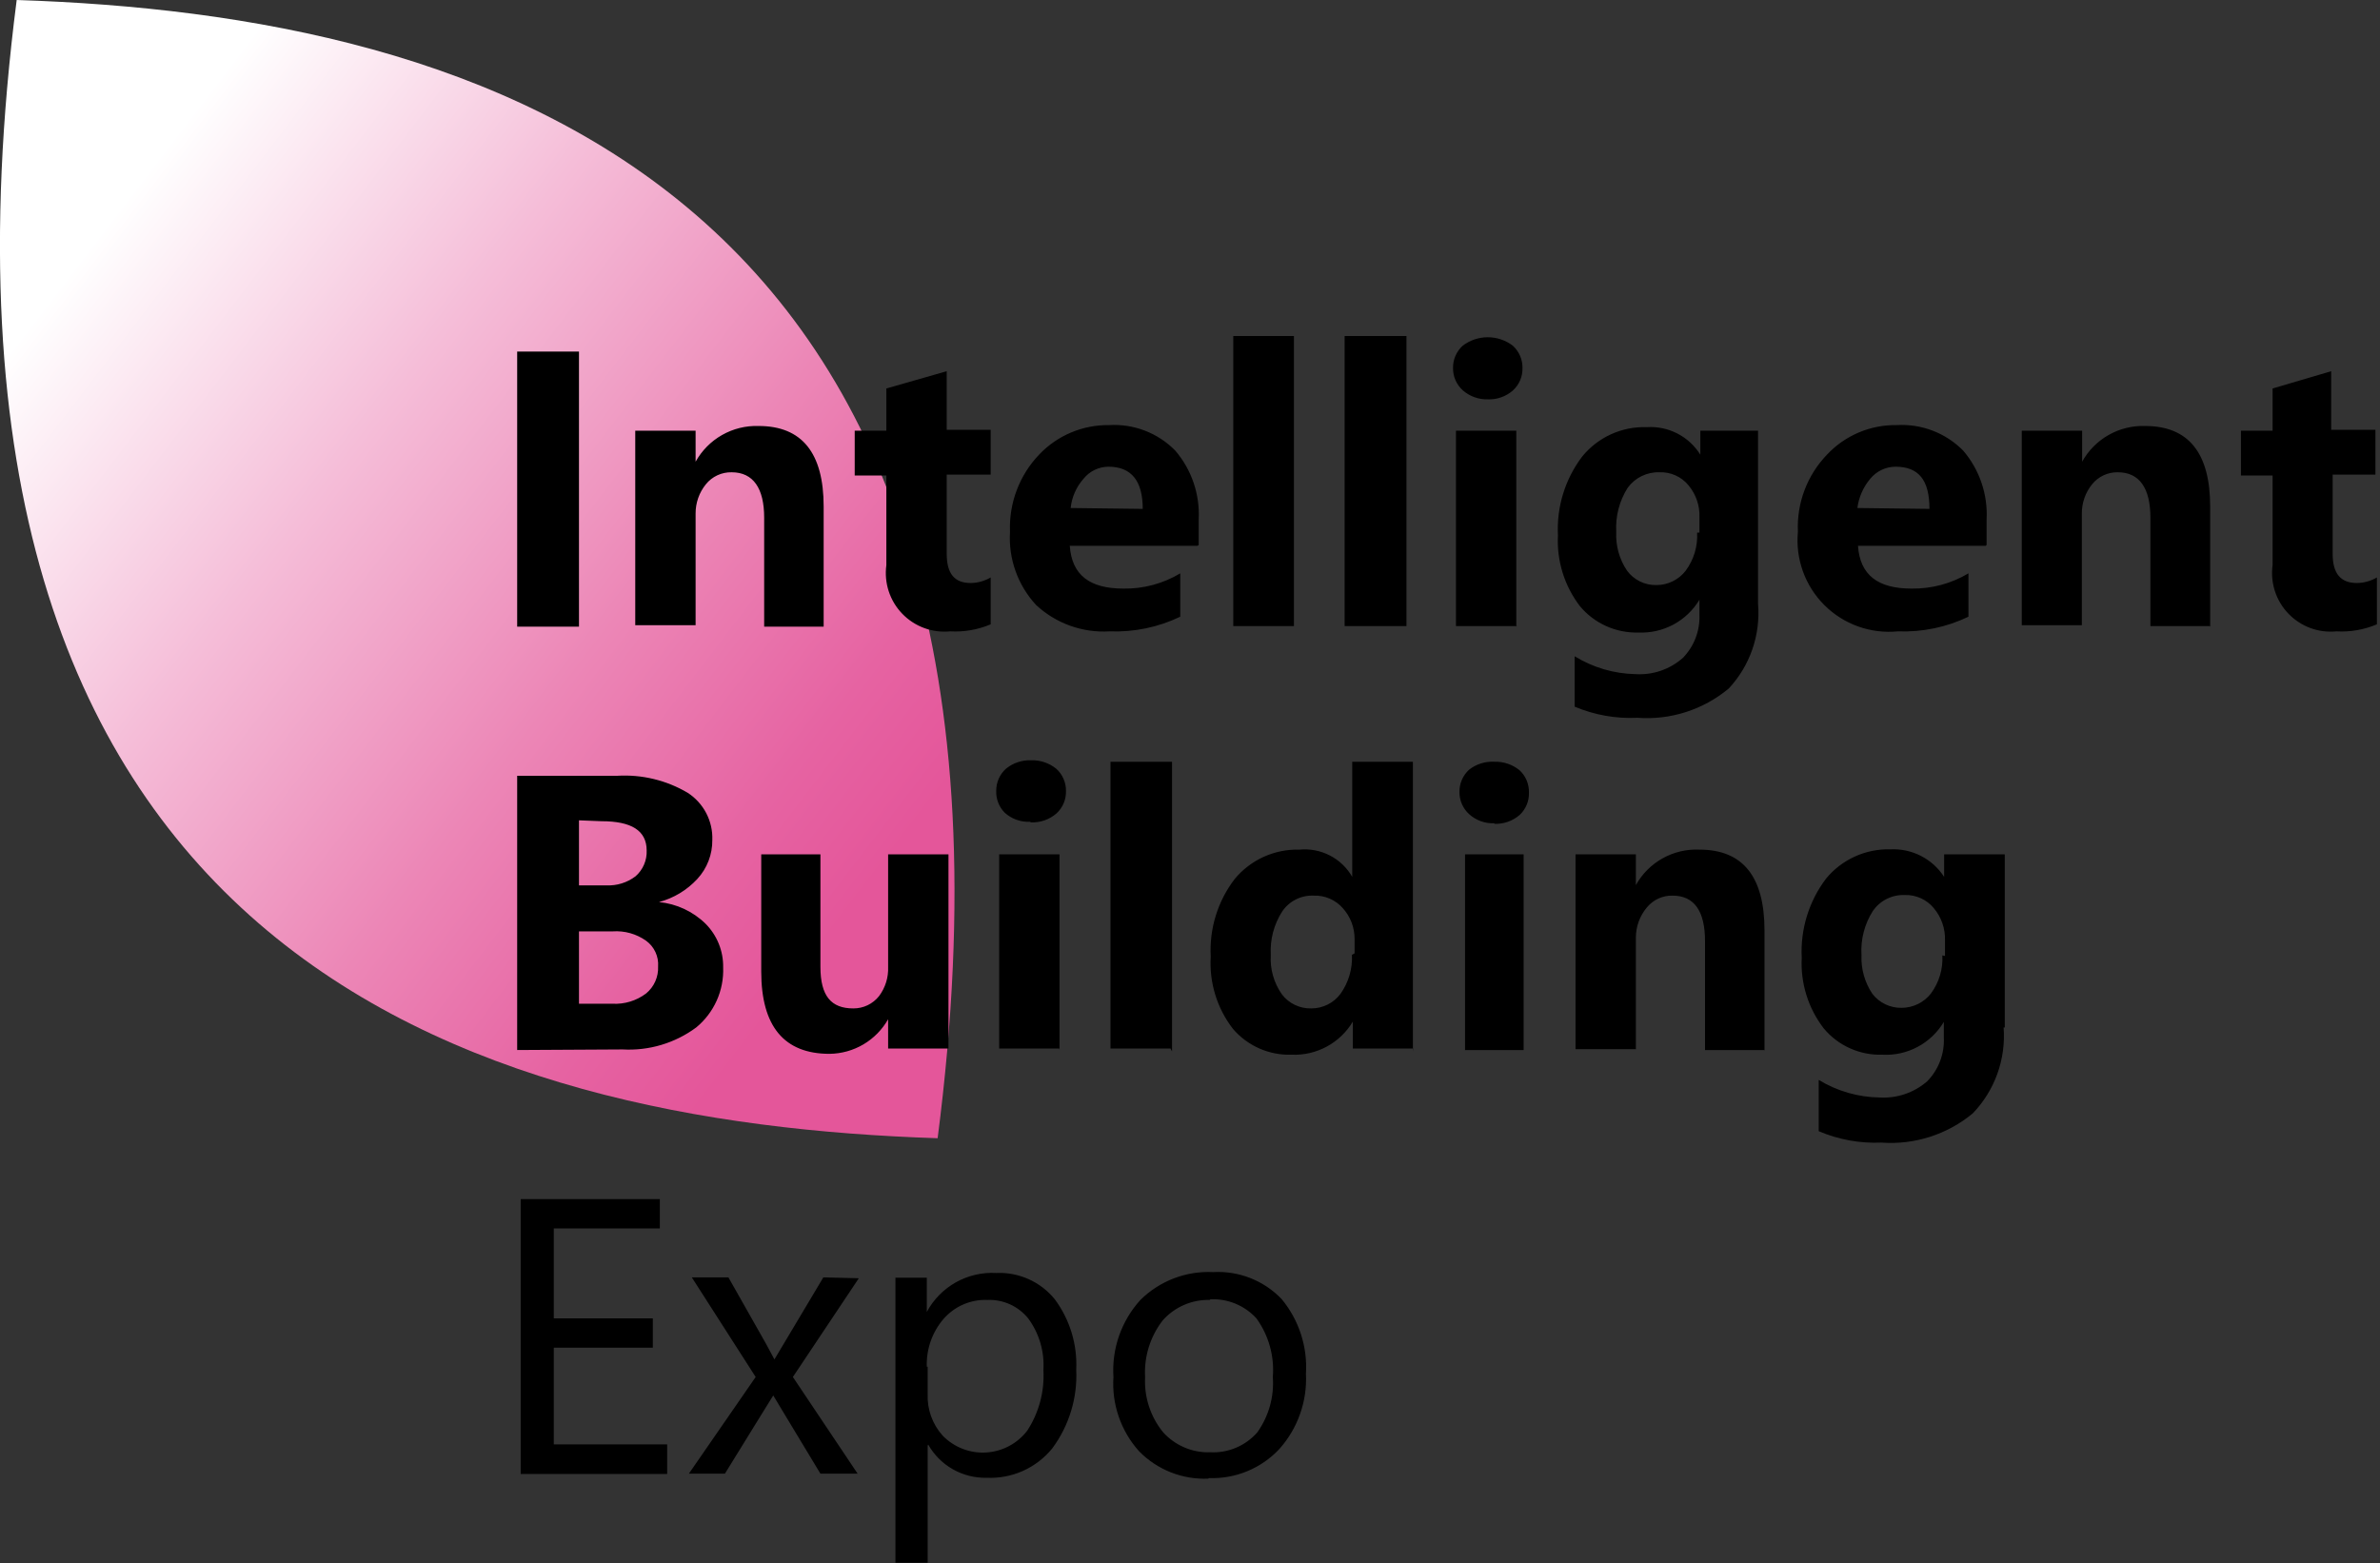 <?xml version="1.0" encoding="UTF-8"?> <svg xmlns="http://www.w3.org/2000/svg" width="137" height="90" viewBox="0 0 137 90" fill="none"><rect x="0" y="0" width="137" height="90" fill="#333333" stroke="none"/> <g clip-path="url(#clip0_117_1415)"> <path fill-rule="evenodd" clip-rule="evenodd" d="M53.973 65.527C27.476 64.666 -6.139 55.187 0.961 0L53.973 65.527ZM0.961 0L53.973 65.527C61.108 10.339 27.476 0.86 0.961 0Z" fill="url(#paint0_linear_117_1415)"></path> <path fill-rule="evenodd" clip-rule="evenodd" d="M33.328 36.077H29.77V20.24H33.328V36.027V36.077ZM47.462 36.077H43.988V29.803C43.988 28.116 43.364 27.189 42.116 27.189C41.832 27.183 41.551 27.242 41.293 27.362C41.036 27.482 40.809 27.659 40.632 27.88C40.245 28.357 40.037 28.953 40.041 29.567V35.993H36.567V24.794H40.041V26.581C40.398 25.938 40.925 25.405 41.565 25.042C42.205 24.679 42.932 24.5 43.667 24.524C46.164 24.524 47.412 26.076 47.412 29.162V36.077H47.462ZM57.026 35.942C56.291 36.253 55.495 36.392 54.698 36.347C54.191 36.398 53.679 36.333 53.201 36.157C52.722 35.981 52.29 35.699 51.936 35.332C51.582 34.966 51.316 34.523 51.157 34.039C50.999 33.554 50.953 33.04 51.021 32.535V27.374H49.2V24.794H51.021V22.365L54.496 21.37V24.743H57.026V27.324H54.496V31.878C54.496 33.041 54.951 33.564 55.879 33.564C56.282 33.559 56.678 33.448 57.026 33.244V35.824V35.942ZM68.934 31.422H61.58C61.698 33.109 62.727 33.885 64.666 33.885C65.818 33.904 66.951 33.6 67.939 33.008V35.504C66.672 36.112 65.277 36.401 63.874 36.347C63.102 36.395 62.329 36.284 61.601 36.023C60.873 35.762 60.206 35.356 59.64 34.829C59.118 34.264 58.715 33.6 58.457 32.875C58.199 32.15 58.091 31.38 58.139 30.613C58.106 29.795 58.238 28.979 58.528 28.214C58.818 27.449 59.259 26.75 59.826 26.16C60.343 25.618 60.966 25.188 61.657 24.898C62.348 24.608 63.091 24.463 63.84 24.473C64.543 24.431 65.248 24.54 65.905 24.793C66.563 25.046 67.158 25.438 67.652 25.941C68.593 27.04 69.076 28.459 69.001 29.904V31.372L68.934 31.422ZM65.78 29.297C65.78 27.678 65.122 26.868 63.806 26.868C63.531 26.87 63.259 26.933 63.011 27.052C62.764 27.172 62.545 27.345 62.373 27.56C61.955 28.031 61.696 28.621 61.63 29.246L65.78 29.297ZM74.55 36.044H70.991V19.346H74.483V36.044H74.55ZM80.943 36.044H77.401V19.346H80.96V36.044H80.943ZM85.632 22.989C85.105 23.003 84.592 22.816 84.198 22.466C84.019 22.305 83.877 22.107 83.781 21.885C83.685 21.664 83.637 21.425 83.641 21.184C83.637 20.943 83.685 20.704 83.781 20.483C83.877 20.262 84.019 20.064 84.198 19.902C84.612 19.586 85.119 19.415 85.64 19.415C86.161 19.415 86.668 19.586 87.082 19.902C87.261 20.064 87.403 20.262 87.499 20.483C87.595 20.704 87.643 20.943 87.639 21.184C87.645 21.428 87.599 21.67 87.503 21.895C87.407 22.119 87.263 22.32 87.082 22.483C86.682 22.832 86.162 23.014 85.632 22.989ZM87.318 36.044H83.81V24.794H87.284V36.077L87.318 36.044ZM101.199 34.779C101.272 35.661 101.159 36.549 100.869 37.386C100.579 38.222 100.117 38.989 99.513 39.636C98.045 40.861 96.157 41.466 94.25 41.323C93.014 41.382 91.781 41.163 90.641 40.682V37.781C91.698 38.431 92.909 38.786 94.149 38.81C94.644 38.84 95.141 38.773 95.61 38.611C96.079 38.448 96.511 38.195 96.882 37.865C97.194 37.541 97.439 37.158 97.601 36.738C97.763 36.318 97.84 35.87 97.826 35.419V34.526C97.465 35.127 96.949 35.62 96.332 35.953C95.714 36.285 95.019 36.445 94.318 36.415C93.677 36.433 93.041 36.306 92.457 36.044C91.872 35.781 91.355 35.389 90.945 34.897C90.052 33.729 89.603 32.283 89.68 30.815C89.596 29.185 90.092 27.578 91.079 26.278C91.526 25.73 92.094 25.292 92.737 25C93.381 24.707 94.083 24.567 94.79 24.591C95.4 24.551 96.009 24.677 96.553 24.957C97.097 25.236 97.554 25.658 97.877 26.177V24.794H101.199V34.779ZM97.826 30.663V29.769C97.847 29.106 97.626 28.458 97.202 27.948C97 27.698 96.742 27.5 96.449 27.368C96.156 27.236 95.836 27.175 95.515 27.189C95.162 27.178 94.811 27.255 94.494 27.41C94.177 27.566 93.902 27.797 93.694 28.083C93.213 28.841 92.983 29.733 93.036 30.629C92.997 31.42 93.216 32.201 93.66 32.856C93.854 33.119 94.109 33.331 94.403 33.475C94.696 33.618 95.02 33.69 95.347 33.682C95.672 33.683 95.994 33.609 96.286 33.465C96.579 33.322 96.834 33.114 97.033 32.856C97.501 32.224 97.734 31.448 97.691 30.663H97.826ZM114.305 31.422H106.951C107.069 33.109 108.098 33.885 110.037 33.885C111.188 33.901 112.321 33.598 113.31 33.008V35.504C112.044 36.112 110.648 36.401 109.245 36.347C108.472 36.423 107.692 36.327 106.961 36.065C106.23 35.804 105.566 35.385 105.016 34.836C104.467 34.288 104.045 33.625 103.782 32.895C103.518 32.165 103.42 31.385 103.493 30.613C103.456 29.795 103.586 28.978 103.876 28.212C104.166 27.446 104.61 26.748 105.18 26.16C105.693 25.617 106.313 25.186 107.001 24.896C107.689 24.605 108.43 24.461 109.177 24.473C109.883 24.431 110.59 24.54 111.25 24.793C111.911 25.046 112.509 25.437 113.006 25.941C113.947 27.04 114.43 28.459 114.355 29.904V31.372L114.305 31.422ZM111.066 29.297C111.066 27.61 110.425 26.868 109.11 26.868C108.832 26.87 108.558 26.933 108.307 27.052C108.057 27.172 107.835 27.345 107.659 27.56C107.255 28.039 106.997 28.624 106.917 29.246L111.066 29.297ZM127.258 36.044H123.784V29.803C123.784 28.116 123.16 27.189 121.912 27.189C121.628 27.183 121.346 27.242 121.089 27.362C120.832 27.482 120.605 27.659 120.427 27.88C120.041 28.357 119.832 28.953 119.837 29.567V35.993H116.379V24.794H119.854V26.581C120.21 25.938 120.738 25.405 121.377 25.042C122.017 24.679 122.745 24.5 123.48 24.524C125.976 24.524 127.224 26.076 127.224 29.162V36.077L127.258 36.044ZM29.77 60.45V44.662H35.521C36.943 44.575 38.359 44.916 39.586 45.641C40.037 45.932 40.404 46.336 40.653 46.812C40.901 47.287 41.022 47.82 41.003 48.356C41.012 49.186 40.705 49.989 40.142 50.599C39.547 51.244 38.781 51.706 37.933 51.932C38.943 52.029 39.89 52.469 40.615 53.18C40.943 53.51 41.202 53.902 41.376 54.334C41.55 54.766 41.635 55.228 41.627 55.693C41.652 56.35 41.525 57.004 41.256 57.604C40.987 58.203 40.583 58.733 40.075 59.151C38.855 60.054 37.357 60.502 35.841 60.416L29.77 60.45ZM33.328 47.226V50.971H34.897C35.503 51 36.1 50.815 36.584 50.448C36.794 50.264 36.962 50.035 37.072 49.778C37.183 49.521 37.235 49.243 37.224 48.963C37.224 47.816 36.347 47.277 34.627 47.277L33.328 47.226ZM33.328 53.619V57.785H35.251C35.947 57.823 36.634 57.614 37.191 57.194C37.418 57.007 37.599 56.769 37.719 56.5C37.839 56.23 37.895 55.937 37.882 55.642C37.903 55.357 37.85 55.071 37.729 54.811C37.608 54.551 37.423 54.327 37.191 54.158C36.631 53.762 35.952 53.571 35.268 53.619H33.328ZM54.597 60.365H51.123V58.678C50.783 59.276 50.293 59.775 49.702 60.124C49.11 60.473 48.436 60.661 47.749 60.669C45.135 60.669 43.819 59.083 43.819 55.929V49.183H47.226V55.659C47.226 57.346 47.85 58.054 49.115 58.054C49.4 58.057 49.682 57.995 49.94 57.872C50.197 57.749 50.422 57.569 50.6 57.346C50.964 56.861 51.149 56.265 51.123 55.659V49.183H54.597V60.45V60.365ZM59.286 47.31C58.752 47.334 58.231 47.146 57.835 46.788C57.673 46.624 57.546 46.429 57.462 46.214C57.377 45.999 57.338 45.77 57.346 45.539C57.342 45.298 57.39 45.059 57.486 44.838C57.582 44.617 57.724 44.419 57.903 44.258C58.31 43.923 58.826 43.749 59.353 43.769C59.88 43.752 60.395 43.926 60.804 44.258C60.983 44.419 61.125 44.617 61.221 44.838C61.317 45.059 61.365 45.298 61.361 45.539C61.367 45.783 61.321 46.026 61.225 46.25C61.129 46.474 60.985 46.675 60.804 46.838C60.401 47.183 59.883 47.364 59.353 47.344L59.286 47.31ZM60.973 60.365H57.515V49.183H60.989V60.45L60.973 60.365ZM67.382 60.365H63.924V43.853H67.466V60.534L67.382 60.365ZM81.347 60.365H77.873V58.813C77.512 59.419 76.993 59.916 76.373 60.252C75.752 60.587 75.053 60.749 74.348 60.719C73.71 60.74 73.076 60.617 72.493 60.36C71.909 60.103 71.39 59.719 70.975 59.235C70.056 58.048 69.601 56.567 69.693 55.069C69.606 53.462 70.096 51.877 71.076 50.599C71.528 50.054 72.099 49.619 72.745 49.326C73.391 49.034 74.095 48.893 74.803 48.913C75.406 48.855 76.014 48.972 76.552 49.25C77.091 49.529 77.537 49.956 77.839 50.481V43.853H81.331V60.534L81.347 60.365ZM77.974 54.884V54.04C77.973 53.392 77.733 52.768 77.299 52.286C77.09 52.047 76.83 51.857 76.538 51.732C76.247 51.606 75.93 51.548 75.613 51.561C75.259 51.546 74.908 51.622 74.592 51.782C74.276 51.941 74.006 52.178 73.808 52.472C73.331 53.214 73.101 54.087 73.15 54.968C73.098 55.778 73.324 56.581 73.791 57.245C73.988 57.504 74.244 57.712 74.537 57.852C74.83 57.993 75.153 58.062 75.478 58.054C75.805 58.056 76.129 57.98 76.422 57.834C76.715 57.687 76.969 57.474 77.165 57.211C77.629 56.558 77.861 55.768 77.822 54.968L77.974 54.884ZM86.019 47.395C85.486 47.419 84.965 47.231 84.569 46.872C84.39 46.711 84.248 46.513 84.152 46.291C84.056 46.07 84.008 45.831 84.012 45.59C84.008 45.349 84.056 45.11 84.152 44.889C84.248 44.668 84.39 44.47 84.569 44.308C84.981 43.986 85.497 43.824 86.019 43.853C86.546 43.836 87.061 44.01 87.47 44.342C87.646 44.505 87.785 44.704 87.878 44.925C87.971 45.146 88.016 45.384 88.01 45.624C88.019 45.866 87.975 46.108 87.882 46.332C87.788 46.556 87.648 46.758 87.47 46.922C87.067 47.268 86.549 47.448 86.019 47.428V47.395ZM87.706 60.45H84.333V49.183H87.706V60.45ZM101.52 60.45H98.147V54.192C98.147 52.438 97.522 51.561 96.274 51.561C95.99 51.555 95.709 51.614 95.452 51.734C95.195 51.854 94.968 52.031 94.79 52.252C94.388 52.736 94.167 53.344 94.166 53.973V60.399H90.692V49.183H94.166V50.954C94.526 50.307 95.059 49.773 95.706 49.413C96.352 49.052 97.087 48.879 97.826 48.913C100.322 48.913 101.57 50.465 101.57 53.568V60.466L101.52 60.45ZM115.334 59.151C115.403 60.053 115.281 60.959 114.976 61.811C114.671 62.662 114.189 63.44 113.563 64.093C112.093 65.314 110.206 65.919 108.3 65.779C107.063 65.833 105.829 65.609 104.691 65.122V62.17C105.748 62.815 106.96 63.165 108.199 63.182C109.196 63.241 110.176 62.908 110.931 62.254C111.258 61.922 111.511 61.525 111.677 61.09C111.842 60.654 111.916 60.19 111.893 59.724V58.83C111.531 59.438 111.009 59.936 110.385 60.269C109.761 60.602 109.057 60.758 108.351 60.719C107.71 60.739 107.073 60.613 106.489 60.35C105.904 60.087 105.387 59.694 104.978 59.201C104.085 58.041 103.636 56.599 103.713 55.136C103.629 53.501 104.125 51.889 105.112 50.583C105.562 50.037 106.129 49.602 106.773 49.31C107.416 49.017 108.117 48.876 108.823 48.896C109.431 48.867 110.037 48.998 110.578 49.276C111.12 49.554 111.579 49.97 111.91 50.481V49.183H115.401V59.151H115.334ZM111.96 55.035V54.141C111.982 53.465 111.754 52.805 111.319 52.286C111.116 52.038 110.858 51.84 110.565 51.708C110.273 51.577 109.953 51.514 109.633 51.527C109.277 51.514 108.924 51.591 108.606 51.75C108.287 51.909 108.014 52.146 107.811 52.438C107.327 53.196 107.097 54.087 107.153 54.985C107.119 55.774 107.338 56.554 107.777 57.211C107.975 57.469 108.231 57.676 108.524 57.817C108.817 57.958 109.139 58.027 109.464 58.021C109.789 58.02 110.11 57.945 110.403 57.802C110.695 57.659 110.951 57.451 111.151 57.194C111.619 56.562 111.851 55.787 111.808 55.002L111.96 55.035ZM136.822 35.942C136.087 36.253 135.291 36.392 134.494 36.347C133.987 36.398 133.475 36.333 132.996 36.157C132.518 35.981 132.086 35.699 131.732 35.332C131.378 34.966 131.112 34.523 130.953 34.039C130.795 33.554 130.748 33.04 130.817 32.535V27.374H128.995V24.794H130.817V22.365L134.19 21.37V24.743H136.737V27.324H134.275V31.878C134.275 33.041 134.747 33.564 135.675 33.564C136.078 33.559 136.474 33.448 136.822 33.244V35.824V35.942ZM38.405 84.855H29.972V69.035H37.983V70.721H31.878V75.899H37.579V77.586H31.878V83.152H38.405V84.839V84.855ZM49.436 73.589L45.641 79.273L49.368 84.839H47.226L45.017 81.178L44.511 80.335L43.988 81.178L41.728 84.839H39.653L43.499 79.273L39.822 73.538H41.93L44.106 77.383L44.578 78.261L47.395 73.538L49.436 73.589ZM53.4 83.219V89.966H51.544V73.555H53.349V75.528C53.733 74.813 54.313 74.222 55.021 73.824C55.729 73.427 56.536 73.24 57.346 73.285C57.988 73.256 58.628 73.378 59.214 73.642C59.8 73.905 60.316 74.303 60.72 74.803C61.585 75.97 62.02 77.4 61.951 78.851C62.029 80.478 61.54 82.081 60.568 83.388C60.116 83.943 59.54 84.385 58.887 84.678C58.234 84.971 57.522 85.106 56.807 85.075C56.124 85.093 55.45 84.925 54.856 84.59C54.261 84.254 53.77 83.763 53.433 83.169L53.4 83.219ZM53.4 78.682V80.251C53.363 81.131 53.671 81.99 54.26 82.646C54.582 82.979 54.973 83.238 55.405 83.406C55.837 83.575 56.3 83.648 56.763 83.62C57.225 83.593 57.677 83.466 58.086 83.249C58.495 83.031 58.853 82.728 59.134 82.359C59.807 81.324 60.132 80.101 60.062 78.868C60.128 77.806 59.817 76.755 59.185 75.899C58.904 75.552 58.545 75.275 58.139 75.09C57.731 74.906 57.287 74.819 56.84 74.837C56.363 74.818 55.889 74.907 55.451 75.097C55.013 75.287 54.623 75.573 54.31 75.933C53.657 76.697 53.314 77.678 53.349 78.682H53.4ZM69.558 85.125C68.817 85.157 68.079 85.033 67.39 84.76C66.701 84.486 66.077 84.071 65.56 83.54C65.044 82.962 64.648 82.287 64.396 81.554C64.144 80.822 64.041 80.046 64.093 79.273C64.041 78.467 64.152 77.659 64.418 76.897C64.685 76.135 65.102 75.434 65.645 74.837C66.193 74.294 66.848 73.872 67.568 73.596C68.288 73.32 69.057 73.197 69.828 73.234C70.558 73.192 71.29 73.309 71.971 73.577C72.653 73.845 73.268 74.257 73.774 74.786C74.771 75.989 75.272 77.528 75.174 79.087C75.253 80.669 74.708 82.22 73.656 83.405C73.138 83.964 72.505 84.404 71.8 84.696C71.096 84.987 70.336 85.122 69.575 85.092L69.558 85.125ZM69.676 74.837C69.159 74.819 68.644 74.915 68.169 75.119C67.694 75.323 67.269 75.63 66.927 76.017C66.206 76.951 65.847 78.112 65.915 79.29C65.857 80.432 66.223 81.555 66.943 82.444C67.285 82.826 67.707 83.129 68.18 83.33C68.652 83.532 69.163 83.626 69.676 83.607C70.183 83.632 70.689 83.541 71.156 83.342C71.624 83.144 72.04 82.842 72.374 82.46C73.034 81.534 73.35 80.407 73.268 79.273C73.365 78.072 73.03 76.875 72.324 75.899C71.984 75.526 71.566 75.235 71.099 75.045C70.632 74.855 70.128 74.772 69.625 74.803L69.676 74.837Z" fill="black"></path> </g> <defs> <linearGradient id="paint0_linear_117_1415" x1="50.498" y1="50.38" x2="4.453" y2="15.146" gradientUnits="userSpaceOnUse"> <stop stop-color="#E4569A"></stop> <stop offset="0.13" stop-color="#E663A2"></stop> <stop offset="0.36" stop-color="#EC86B6"></stop> <stop offset="0.67" stop-color="#F5BDD8"></stop> <stop offset="1" stop-color="white"></stop> </linearGradient> <clipPath id="clip0_117_1415"> <rect width="136.822" height="90" fill="white"></rect> </clipPath> </defs> </svg> 